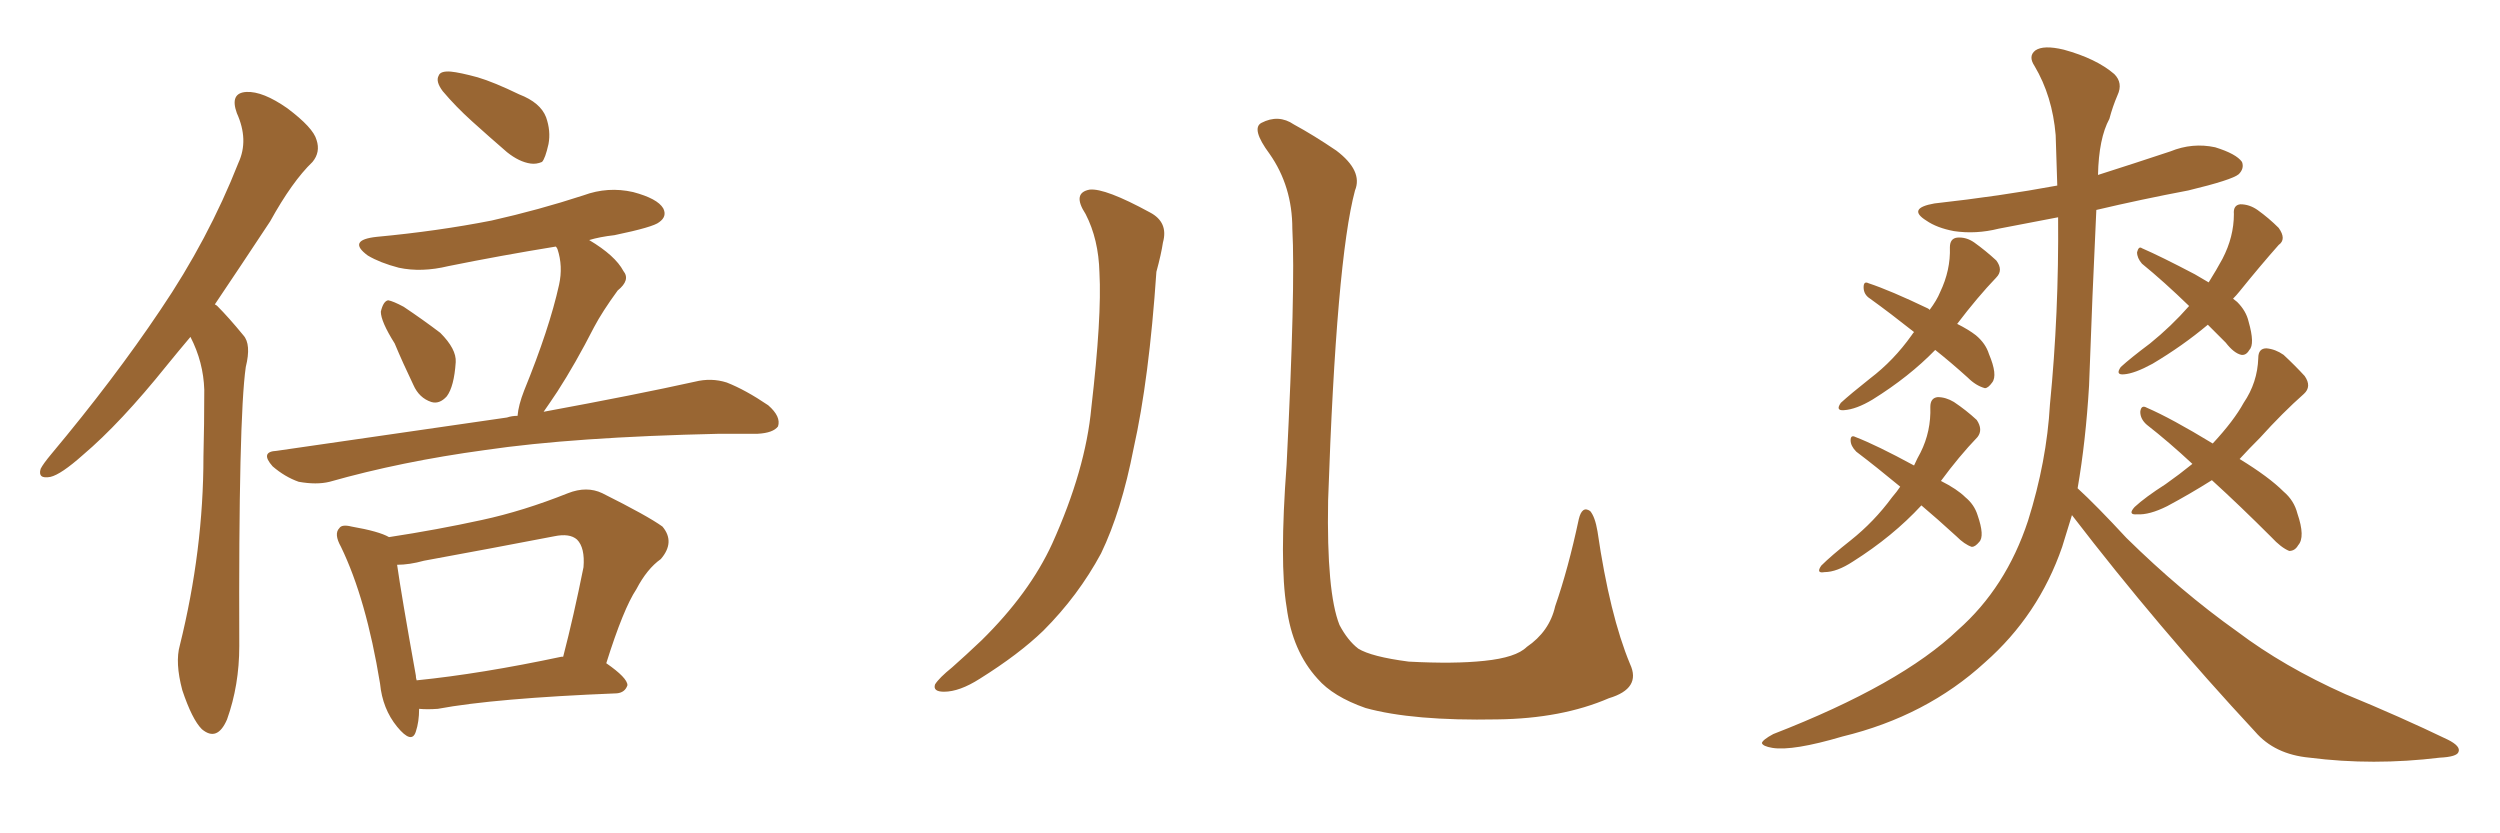 <svg xmlns="http://www.w3.org/2000/svg" xmlns:xlink="http://www.w3.org/1999/xlink" width="450" height="150"><path fill="#996633" padding="10" d="M34.28 60.64L34.28 60.64Q31.93 63.43 30.03 65.77L30.03 65.77Q21.68 76.17 14.94 81.88L14.94 81.88Q10.99 85.40 9.08 85.84L9.08 85.84Q6.74 86.28 7.32 84.38L7.32 84.38Q7.76 83.50 9.23 81.74L9.23 81.74Q20.51 68.26 28.86 55.81L28.86 55.81Q37.50 43.07 42.92 29.30L42.92 29.30Q44.82 25.20 42.63 20.36L42.63 20.36Q41.31 16.70 44.38 16.55L44.38 16.55Q47.31 16.41 51.71 19.48L51.71 19.48Q56.40 23.00 56.98 25.20L56.98 25.20Q57.71 27.39 56.25 29.15L56.25 29.15Q52.59 32.67 48.63 39.84L48.63 39.84Q43.21 48.05 38.67 54.79L38.67 54.79Q38.96 54.93 39.11 55.08L39.11 55.08Q41.16 57.13 43.80 60.35L43.80 60.35Q45.26 61.96 44.24 66.06L44.24 66.06Q42.92 75.29 43.07 116.31L43.07 116.31Q43.07 123.34 40.87 129.49L40.87 129.49Q39.11 133.59 36.33 131.25L36.33 131.25Q34.57 129.49 32.81 124.22L32.81 124.22Q31.49 119.24 32.37 116.16L32.37 116.16Q36.62 99.02 36.62 82.18L36.62 82.18Q36.77 76.46 36.77 70.17L36.77 70.17Q36.62 65.19 34.28 60.64ZM81.15 12.89L81.15 12.89Q82.76 13.04 85.99 13.92L85.99 13.92Q88.92 14.79 93.46 16.99L93.46 16.99Q97.27 18.46 98.29 21.09L98.29 21.09Q99.17 23.58 98.73 25.93L98.73 25.93Q98.14 28.56 97.56 29.15L97.56 29.15Q96.53 29.59 95.51 29.44L95.51 29.44Q93.46 29.15 91.26 27.39L91.26 27.39Q88.04 24.61 84.96 21.83L84.96 21.83Q82.03 19.19 79.69 16.41L79.69 16.41Q78.37 14.65 78.96 13.62L78.96 13.62Q79.25 12.74 81.15 12.89ZM71.04 61.82L71.04 61.82Q68.55 57.86 68.55 56.10L68.55 56.10Q68.99 54.20 69.87 54.05L69.87 54.05Q70.75 54.20 72.66 55.22L72.66 55.22Q76.17 57.57 79.25 59.91L79.25 59.91Q82.18 62.84 82.03 65.19L82.03 65.19Q81.74 69.58 80.42 71.34L80.42 71.34Q79.10 72.80 77.64 72.36L77.64 72.36Q75.44 71.63 74.41 69.29L74.41 69.29Q72.51 65.33 71.04 61.82ZM93.16 74.85L93.16 74.85Q93.31 72.95 94.34 70.31L94.34 70.31Q98.88 59.18 100.63 51.27L100.63 51.27Q101.37 47.90 100.34 44.82L100.34 44.82Q100.20 44.53 100.05 44.38L100.05 44.38Q90.09 46.00 80.71 47.90L80.71 47.90Q75.88 49.07 71.78 48.19L71.78 48.19Q68.41 47.31 66.21 46.00L66.21 46.00Q62.40 43.21 67.82 42.63L67.82 42.63Q78.81 41.60 88.48 39.70L88.48 39.70Q96.97 37.79 105.03 35.16L105.03 35.16Q109.42 33.54 113.96 34.57L113.96 34.57Q118.36 35.74 119.38 37.50L119.38 37.50Q120.12 38.96 118.65 39.99L118.65 39.99Q117.63 40.87 110.60 42.33L110.60 42.33Q107.96 42.63 106.05 43.21L106.05 43.21Q110.74 46.00 112.21 48.78L112.21 48.78Q113.53 50.39 111.18 52.29L111.18 52.29Q108.40 56.10 106.93 58.89L106.93 58.89Q103.56 65.48 100.34 70.46L100.34 70.46Q98.88 72.66 97.85 74.12L97.85 74.12Q114.55 71.04 125.10 68.70L125.10 68.70Q128.03 67.97 130.81 68.85L130.81 68.85Q134.18 70.17 138.28 72.95L138.28 72.95Q140.63 75 140.04 76.76L140.04 76.76Q139.16 77.93 136.38 78.08L136.38 78.08Q133.15 78.08 129.49 78.08L129.49 78.08Q103.27 78.66 87.30 81.01L87.30 81.01Q72.22 83.06 59.33 86.72L59.33 86.72Q56.98 87.30 53.76 86.72L53.76 86.72Q51.27 85.84 49.07 83.94L49.07 83.94Q46.73 81.30 49.80 81.15L49.80 81.15Q72.22 77.93 91.26 75.15L91.26 75.15Q92.14 74.85 93.16 74.85ZM75.44 127.59L75.44 127.59Q75.44 129.93 74.85 131.69L74.85 131.69Q74.12 134.03 71.48 130.81L71.48 130.81Q68.85 127.59 68.41 123.05L68.41 123.05Q65.92 107.81 61.38 98.44L61.38 98.44Q60.06 96.09 61.08 95.07L61.08 95.07Q61.52 94.34 63.28 94.78L63.28 94.78Q68.26 95.65 70.02 96.68L70.02 96.68Q78.66 95.36 86.72 93.60L86.72 93.60Q94.19 91.99 102.25 88.77L102.25 88.77Q105.62 87.45 108.40 88.77L108.40 88.77Q116.60 92.87 119.24 94.78L119.24 94.78Q121.58 97.56 118.95 100.63L118.95 100.63Q116.46 102.39 114.55 106.05L114.55 106.05Q112.21 109.57 109.13 119.38L109.13 119.38Q112.94 122.02 112.94 123.34L112.94 123.34Q112.50 124.66 111.04 124.80L111.04 124.80Q89.06 125.68 78.81 127.59L78.81 127.59Q76.90 127.73 75.44 127.59ZM101.07 118.21L101.07 118.21L101.07 118.21Q101.22 118.21 101.37 118.21L101.37 118.21Q103.27 110.89 105.03 102.10L105.03 102.10Q105.32 98.58 103.86 97.12L103.86 97.12Q102.54 95.95 99.76 96.53L99.76 96.53Q88.33 98.73 76.32 100.93L76.32 100.93Q73.68 101.66 71.48 101.66L71.48 101.66Q72.22 106.93 74.85 121.58L74.85 121.58Q74.85 122.02 75 122.46L75 122.46Q86.57 121.29 101.07 118.21ZM195.41 38.53L195.41 38.53Q192.92 34.72 196.14 34.13L196.14 34.13Q198.93 33.84 206.98 38.23L206.98 38.23Q210.35 39.99 209.33 43.65L209.33 43.65Q209.03 45.70 208.15 48.93L208.15 48.93Q206.84 68.26 204.05 80.71L204.05 80.71Q201.86 91.99 198.19 99.61L198.19 99.61Q194.09 107.23 187.79 113.53L187.79 113.53Q183.40 117.77 176.37 122.17L176.37 122.17Q172.71 124.51 169.92 124.51L169.92 124.51Q167.87 124.51 168.31 123.19L168.31 123.19Q169.04 122.02 171.39 120.12L171.39 120.12Q173.88 117.92 176.66 115.28L176.66 115.28Q185.30 106.79 189.40 97.85L189.40 97.85Q195.41 84.52 196.44 73.39L196.44 73.39Q198.34 56.98 197.90 49.07L197.90 49.07Q197.75 43.07 195.41 38.53ZM293.41 119.53L293.41 119.53L293.41 119.53Q295.46 123.93 289.60 125.68L289.60 125.68Q281.10 129.35 269.53 129.49L269.53 129.49Q254.30 129.79 245.80 127.44L245.80 127.44Q239.94 125.39 237.16 122.17L237.16 122.17Q232.62 117.19 231.59 109.28L231.59 109.28Q230.27 101.37 231.59 83.64L231.59 83.64Q233.20 51.71 232.62 41.16L232.62 41.16Q232.62 33.54 228.52 27.69L228.52 27.69Q225.15 23.14 227.05 22.12L227.05 22.12Q230.13 20.51 232.91 22.41L232.91 22.41Q236.43 24.32 240.53 27.10L240.53 27.10Q245.36 30.76 243.90 34.28L243.90 34.28Q240.53 46.88 239.06 90.09L239.06 90.09Q238.77 106.64 241.11 112.50L241.11 112.50Q242.58 115.28 244.48 116.75L244.48 116.75Q246.83 118.21 253.56 119.09L253.56 119.09Q261.77 119.53 267.19 118.95L267.19 118.95Q272.90 118.36 274.80 116.46L274.80 116.46Q278.91 113.67 279.93 109.13L279.93 109.13Q282.28 102.39 284.18 93.46L284.18 93.46Q284.77 90.97 286.23 91.99L286.23 91.99Q287.11 93.02 287.55 95.65L287.55 95.65Q289.75 110.74 293.41 119.53ZM348.34 62.99L348.34 62.99Q343.65 67.82 337.06 71.92L337.06 71.92Q334.13 73.68 331.93 73.83L331.93 73.83Q330.32 73.97 331.35 72.51L331.35 72.51Q333.11 70.90 336.62 68.12L336.62 68.12Q340.87 64.89 344.09 60.35L344.09 60.35Q344.38 59.91 344.53 59.77L344.53 59.77Q340.28 56.40 336.62 53.76L336.62 53.76Q335.45 53.03 335.45 51.71L335.45 51.71Q335.45 50.54 336.33 50.98L336.33 50.98Q340.28 52.29 347.02 55.52L347.02 55.52Q347.31 55.66 347.31 55.81L347.31 55.81Q348.63 54.05 349.22 52.59L349.22 52.59Q351.12 48.63 350.98 44.53L350.98 44.53Q350.98 42.92 352.29 42.77L352.29 42.77Q353.91 42.63 355.37 43.65L355.37 43.65Q357.42 45.12 359.33 46.88L359.33 46.88Q360.64 48.63 359.33 49.95L359.33 49.95Q355.96 53.47 352.29 58.30L352.29 58.30Q354.35 59.33 355.66 60.35L355.66 60.35Q357.42 61.82 358.01 63.72L358.01 63.72Q359.62 67.53 358.59 68.85L358.59 68.85Q357.86 69.87 357.28 69.87L357.28 69.87Q355.66 69.43 354.20 67.97L354.20 67.97Q351.12 65.19 348.34 62.99ZM345.85 90.97L345.85 90.97Q340.72 96.53 333.54 101.07L333.54 101.07Q330.62 102.98 328.42 102.98L328.42 102.98Q326.81 103.27 327.83 101.81L327.83 101.81Q329.59 100.05 333.11 97.27L333.11 97.27Q337.35 93.90 340.58 89.50L340.58 89.50Q341.46 88.48 342.04 87.60L342.04 87.60Q337.79 84.08 334.13 81.30L334.13 81.30Q333.11 80.27 333.11 79.25L333.11 79.25Q333.11 78.22 333.98 78.66L333.98 78.66Q337.79 80.13 344.53 83.79L344.53 83.79Q345.12 82.47 345.70 81.45L345.70 81.45Q347.61 77.64 347.46 73.24L347.46 73.24Q347.46 71.63 348.78 71.48L348.78 71.48Q350.24 71.48 351.71 72.36L351.71 72.36Q353.91 73.83 355.81 75.59L355.81 75.59Q356.98 77.34 355.96 78.66L355.96 78.66Q352.59 82.18 349.37 86.57L349.37 86.57Q352.29 88.04 353.76 89.50L353.76 89.50Q355.37 90.82 355.96 92.72L355.96 92.72Q357.28 96.53 356.25 97.56L356.25 97.56Q355.52 98.44 354.93 98.44L354.93 98.44Q353.61 98.00 352.15 96.53L352.15 96.53Q348.63 93.31 345.85 90.97ZM397.41 58.45L397.41 58.45Q392.87 62.26 387.45 65.48L387.45 65.48Q384.23 67.24 382.32 67.38L382.32 67.38Q380.71 67.53 381.74 66.06L381.74 66.06Q383.50 64.45 387.01 61.82L387.01 61.82Q390.82 58.74 394.04 55.08L394.04 55.08Q389.50 50.68 385.55 47.46L385.55 47.46Q384.67 46.44 384.67 45.41L384.67 45.41Q384.96 44.24 385.55 44.68L385.55 44.68Q388.92 46.14 395.07 49.37L395.07 49.37Q396.53 50.24 397.56 50.83L397.56 50.83Q399.02 48.49 400.05 46.58L400.05 46.58Q402.10 42.63 402.10 38.53L402.10 38.53Q401.95 36.91 403.27 36.77L403.27 36.77Q404.88 36.77 406.35 37.79L406.35 37.79Q408.40 39.26 410.16 41.02L410.16 41.02Q411.62 43.07 410.16 44.09L410.16 44.09Q406.79 47.90 403.13 52.44L403.13 52.44Q402.54 53.17 401.95 53.76L401.95 53.76Q402.54 54.20 402.69 54.35L402.69 54.35Q404.30 55.96 404.74 57.86L404.74 57.86Q405.91 61.96 404.88 62.99L404.88 62.99Q404.30 64.01 403.42 63.87L403.42 63.87Q402.10 63.57 400.63 61.67L400.63 61.67Q398.88 59.91 397.41 58.45ZM398.14 86.43L398.14 86.43Q394.19 88.92 390.09 91.11L390.09 91.11Q386.87 92.72 384.67 92.58L384.67 92.58Q382.91 92.72 384.23 91.26L384.23 91.26Q386.13 89.50 389.79 87.16L389.79 87.16Q392.29 85.40 394.63 83.50L394.63 83.50Q390.38 79.54 386.43 76.46L386.43 76.46Q385.25 75.44 385.25 74.12L385.25 74.12Q385.40 72.80 386.43 73.39L386.43 73.39Q390.82 75.29 398.29 79.83L398.29 79.83Q402.10 75.73 403.86 72.51L403.86 72.51Q406.35 68.85 406.49 64.45L406.49 64.45Q406.49 62.70 407.96 62.70L407.96 62.70Q409.57 62.84 411.04 63.87L411.04 63.87Q413.09 65.77 414.84 67.68L414.84 67.68Q416.16 69.58 414.70 70.90L414.70 70.90Q410.89 74.27 406.79 78.81L406.79 78.81Q404.88 80.71 403.13 82.62L403.13 82.62Q408.40 85.84 411.04 88.48L411.04 88.48Q412.94 90.09 413.53 92.43L413.53 92.43Q414.99 96.68 413.67 98.14L413.67 98.14Q413.09 99.17 412.06 99.17L412.06 99.17Q410.60 98.58 408.84 96.68L408.84 96.68Q403.13 90.97 398.14 86.43ZM372.95 92.72L372.95 92.72L372.95 92.72Q372.07 95.65 371.19 98.44L371.19 98.44Q366.94 110.74 357.28 119.24L357.28 119.24Q346.73 128.91 331.64 132.57L331.64 132.57Q322.71 135.21 319.04 134.62L319.04 134.62Q317.29 134.33 317.14 133.74L317.14 133.74Q317.29 133.15 319.19 132.13L319.19 132.13Q342.19 123.19 352.44 113.38L352.44 113.38Q361.08 105.76 365.04 93.75L365.04 93.75Q368.41 83.06 368.99 72.80L368.99 72.80Q370.61 56.40 370.46 39.11L370.46 39.11Q365.04 40.14 359.77 41.16L359.77 41.16Q355.66 42.19 351.71 41.60L351.71 41.60Q348.63 41.02 346.73 39.70L346.73 39.70Q343.21 37.50 348.19 36.62L348.19 36.62Q360.06 35.30 370.31 33.40L370.31 33.40Q370.17 28.86 370.02 24.32L370.02 24.32Q369.43 17.29 366.21 11.87L366.21 11.87Q365.04 10.11 366.36 9.08L366.36 9.08Q367.82 8.06 371.48 8.94L371.48 8.94Q377.34 10.55 380.57 13.33L380.57 13.33Q382.18 14.94 381.15 17.14L381.15 17.14Q380.27 19.19 379.69 21.39L379.69 21.39Q377.78 24.90 377.64 31.49L377.64 31.49Q384.08 29.44 390.67 27.25L390.67 27.25Q394.63 25.63 398.73 26.51L398.73 26.51Q402.54 27.69 403.56 29.15L403.56 29.15Q404.00 30.32 402.98 31.35L402.98 31.35Q401.81 32.37 393.90 34.28L393.90 34.28Q385.40 35.89 377.34 37.79L377.34 37.79Q376.61 53.03 376.03 69.43L376.03 69.43Q375.44 79.39 373.97 87.89L373.97 87.89Q377.34 90.97 382.76 96.83L382.76 96.83Q392.58 106.49 402.69 113.67L402.69 113.67Q411.04 119.97 422.17 124.95L422.17 124.95Q432.13 129.05 440.63 133.15L440.63 133.15Q442.97 134.33 442.53 135.35L442.53 135.35Q442.24 136.23 439.16 136.38L439.16 136.38Q427.15 137.84 415.72 136.38L415.72 136.38Q409.42 135.79 405.91 131.69L405.91 131.69Q388.48 112.94 372.95 92.72Z"/></svg>